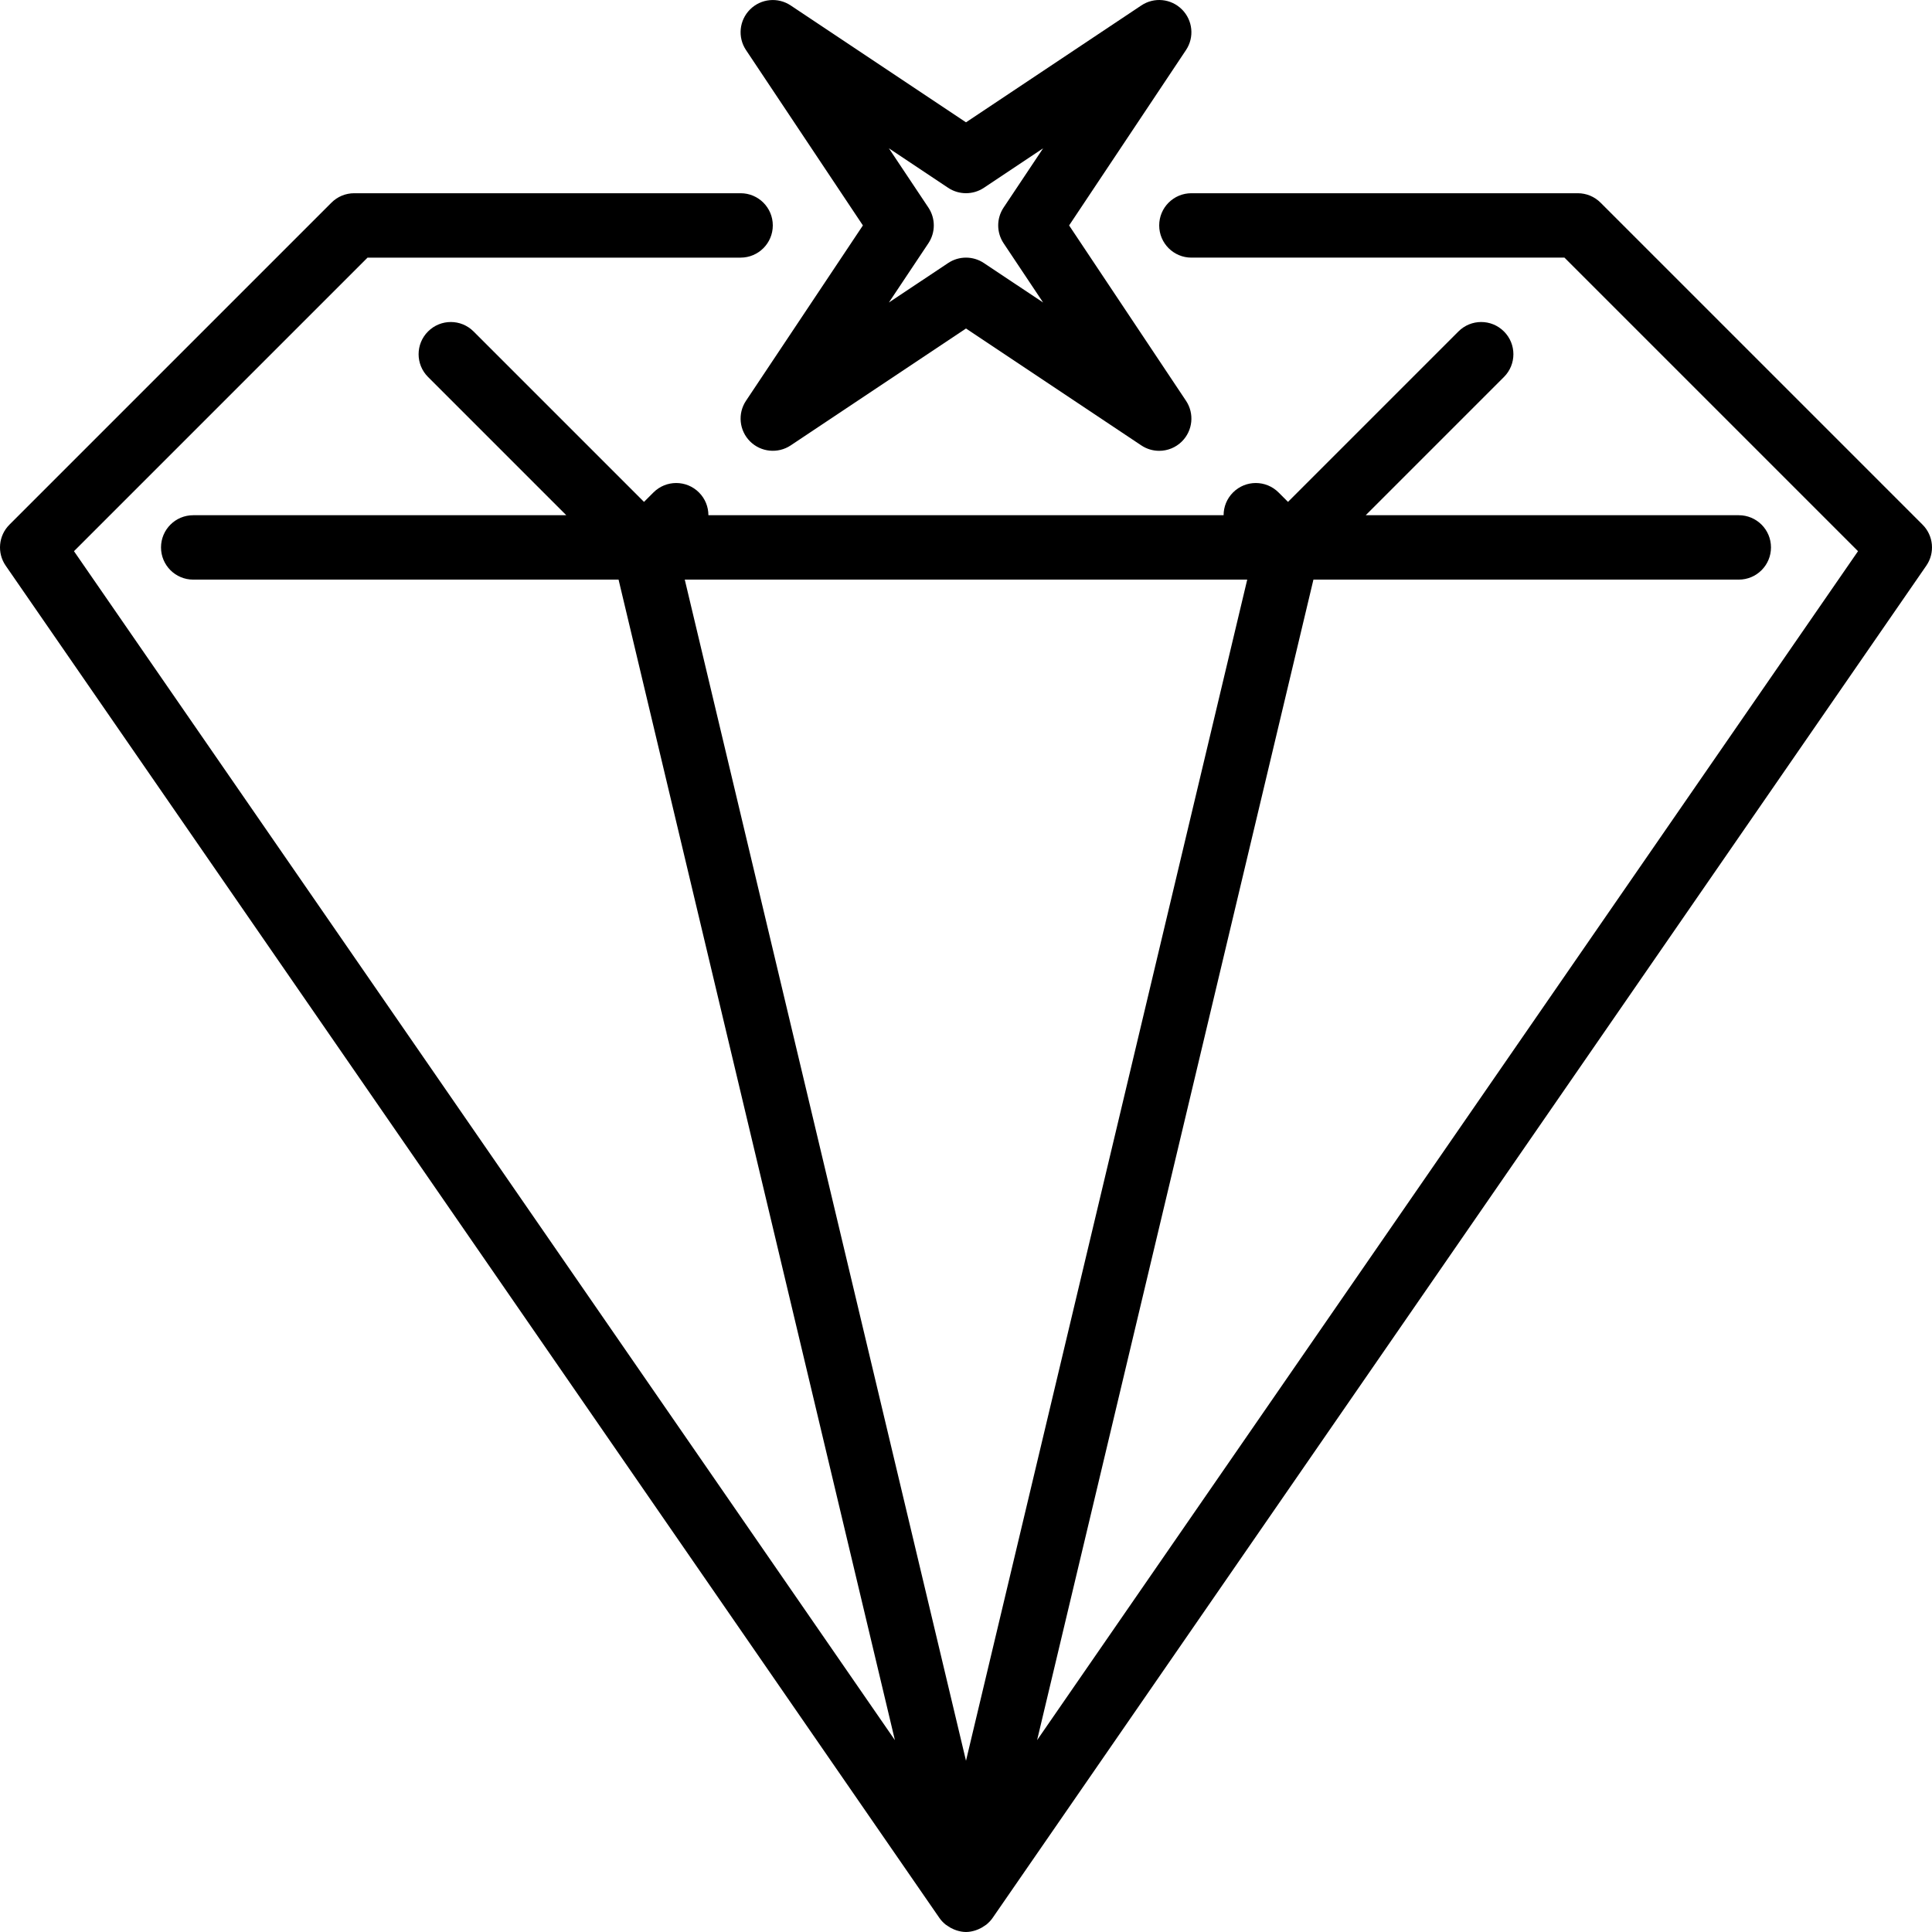 <?xml version="1.0" encoding="iso-8859-1"?>
<!-- Uploaded to: SVG Repo, www.svgrepo.com, Generator: SVG Repo Mixer Tools -->
<svg fill="#000000" height="800px" width="800px" version="1.1" id="Layer_1" xmlns="http://www.w3.org/2000/svg" xmlns:xlink="http://www.w3.org/1999/xlink" 
	 viewBox="0 0 512.009 512.009" xml:space="preserve">
<g>
	<g>
		<g>
			<path d="M509.504,139.041l-85.333-85.333c-1.604-1.604-3.763-2.5-6.033-2.5h-102.4c-4.719,0-8.533,3.814-8.533,8.533
				c0,4.71,3.814,8.533,8.533,8.533h98.867l77.798,77.798L274.846,461.166l73.233-307.558h112.725c4.719,0,8.533-3.823,8.533-8.533
				c0-4.719-3.814-8.533-8.533-8.533h-98.867l36.634-36.634c3.337-3.336,3.337-8.738,0-12.066c-3.336-3.337-8.73-3.337-12.066,0
				l-45.167,45.167l-2.5-2.5c-3.336-3.336-8.73-3.336-12.066,0c-1.664,1.664-2.5,3.849-2.5,6.033H187.738
				c0-2.185-0.836-4.369-2.5-6.033c-3.337-3.336-8.73-3.336-12.066,0l-2.5,2.5l-45.167-45.167c-3.337-3.337-8.73-3.337-12.066,0
				c-3.337,3.328-3.337,8.73,0,12.066l36.634,36.634H51.204c-4.719,0-8.533,3.814-8.533,8.533c0,4.71,3.814,8.533,8.533,8.533
				H163.93l73.233,307.558L19.605,146.073l77.798-77.798h98.867c4.719,0,8.533-3.823,8.533-8.533c0-4.719-3.814-8.533-8.533-8.533
				h-102.4c-2.27,0-4.437,0.896-6.033,2.5L2.505,139.041c-2.918,2.91-3.336,7.492-0.99,10.88l247.467,358.4
				c0.452,0.657,1.007,1.212,1.604,1.707c0.171,0.137,0.341,0.23,0.521,0.35c0.521,0.375,1.084,0.691,1.69,0.939
				c0.222,0.085,0.444,0.188,0.683,0.256c0.811,0.256,1.647,0.435,2.526,0.435c0.879,0,1.715-0.179,2.526-0.435
				c0.239-0.068,0.461-0.162,0.683-0.256c0.606-0.247,1.169-0.563,1.698-0.939c0.171-0.12,0.341-0.213,0.512-0.35
				c0.597-0.495,1.143-1.05,1.604-1.707l247.467-358.4C512.841,146.534,512.422,141.951,509.504,139.041z M256.004,466.627
				l-74.53-313.02h149.06L256.004,466.627z"/>
			<path d="M228.681,59.741l-30.976,46.464c-2.261,3.379-1.809,7.893,1.067,10.769c2.884,2.867,7.381,3.311,10.769,1.067
				l46.464-30.985l46.464,30.985c1.442,0.964,3.098,1.434,4.736,1.434c2.202,0,4.386-0.853,6.033-2.5
				c2.876-2.876,3.328-7.39,1.067-10.769l-30.976-46.464l30.976-46.473c2.261-3.379,1.809-7.885-1.067-10.761
				c-2.884-2.893-7.39-3.328-10.769-1.067l-46.464,30.976L209.54,1.441c-3.379-2.253-7.885-1.818-10.769,1.067
				c-2.876,2.876-3.328,7.381-1.067,10.761L228.681,59.741z M246.037,55.005l-10.47-15.701l15.701,10.47
				c2.867,1.903,6.605,1.903,9.472,0l15.701-10.47l-10.47,15.701c-1.911,2.867-1.911,6.596,0,9.464l10.47,15.701L260.74,69.708
				c-1.434-0.956-3.089-1.434-4.736-1.434c-1.647,0-3.302,0.478-4.736,1.434L235.567,80.17l10.47-15.701
				C247.949,61.601,247.949,57.872,246.037,55.005z"/>
		</g>
	</g>
</g>
</svg>